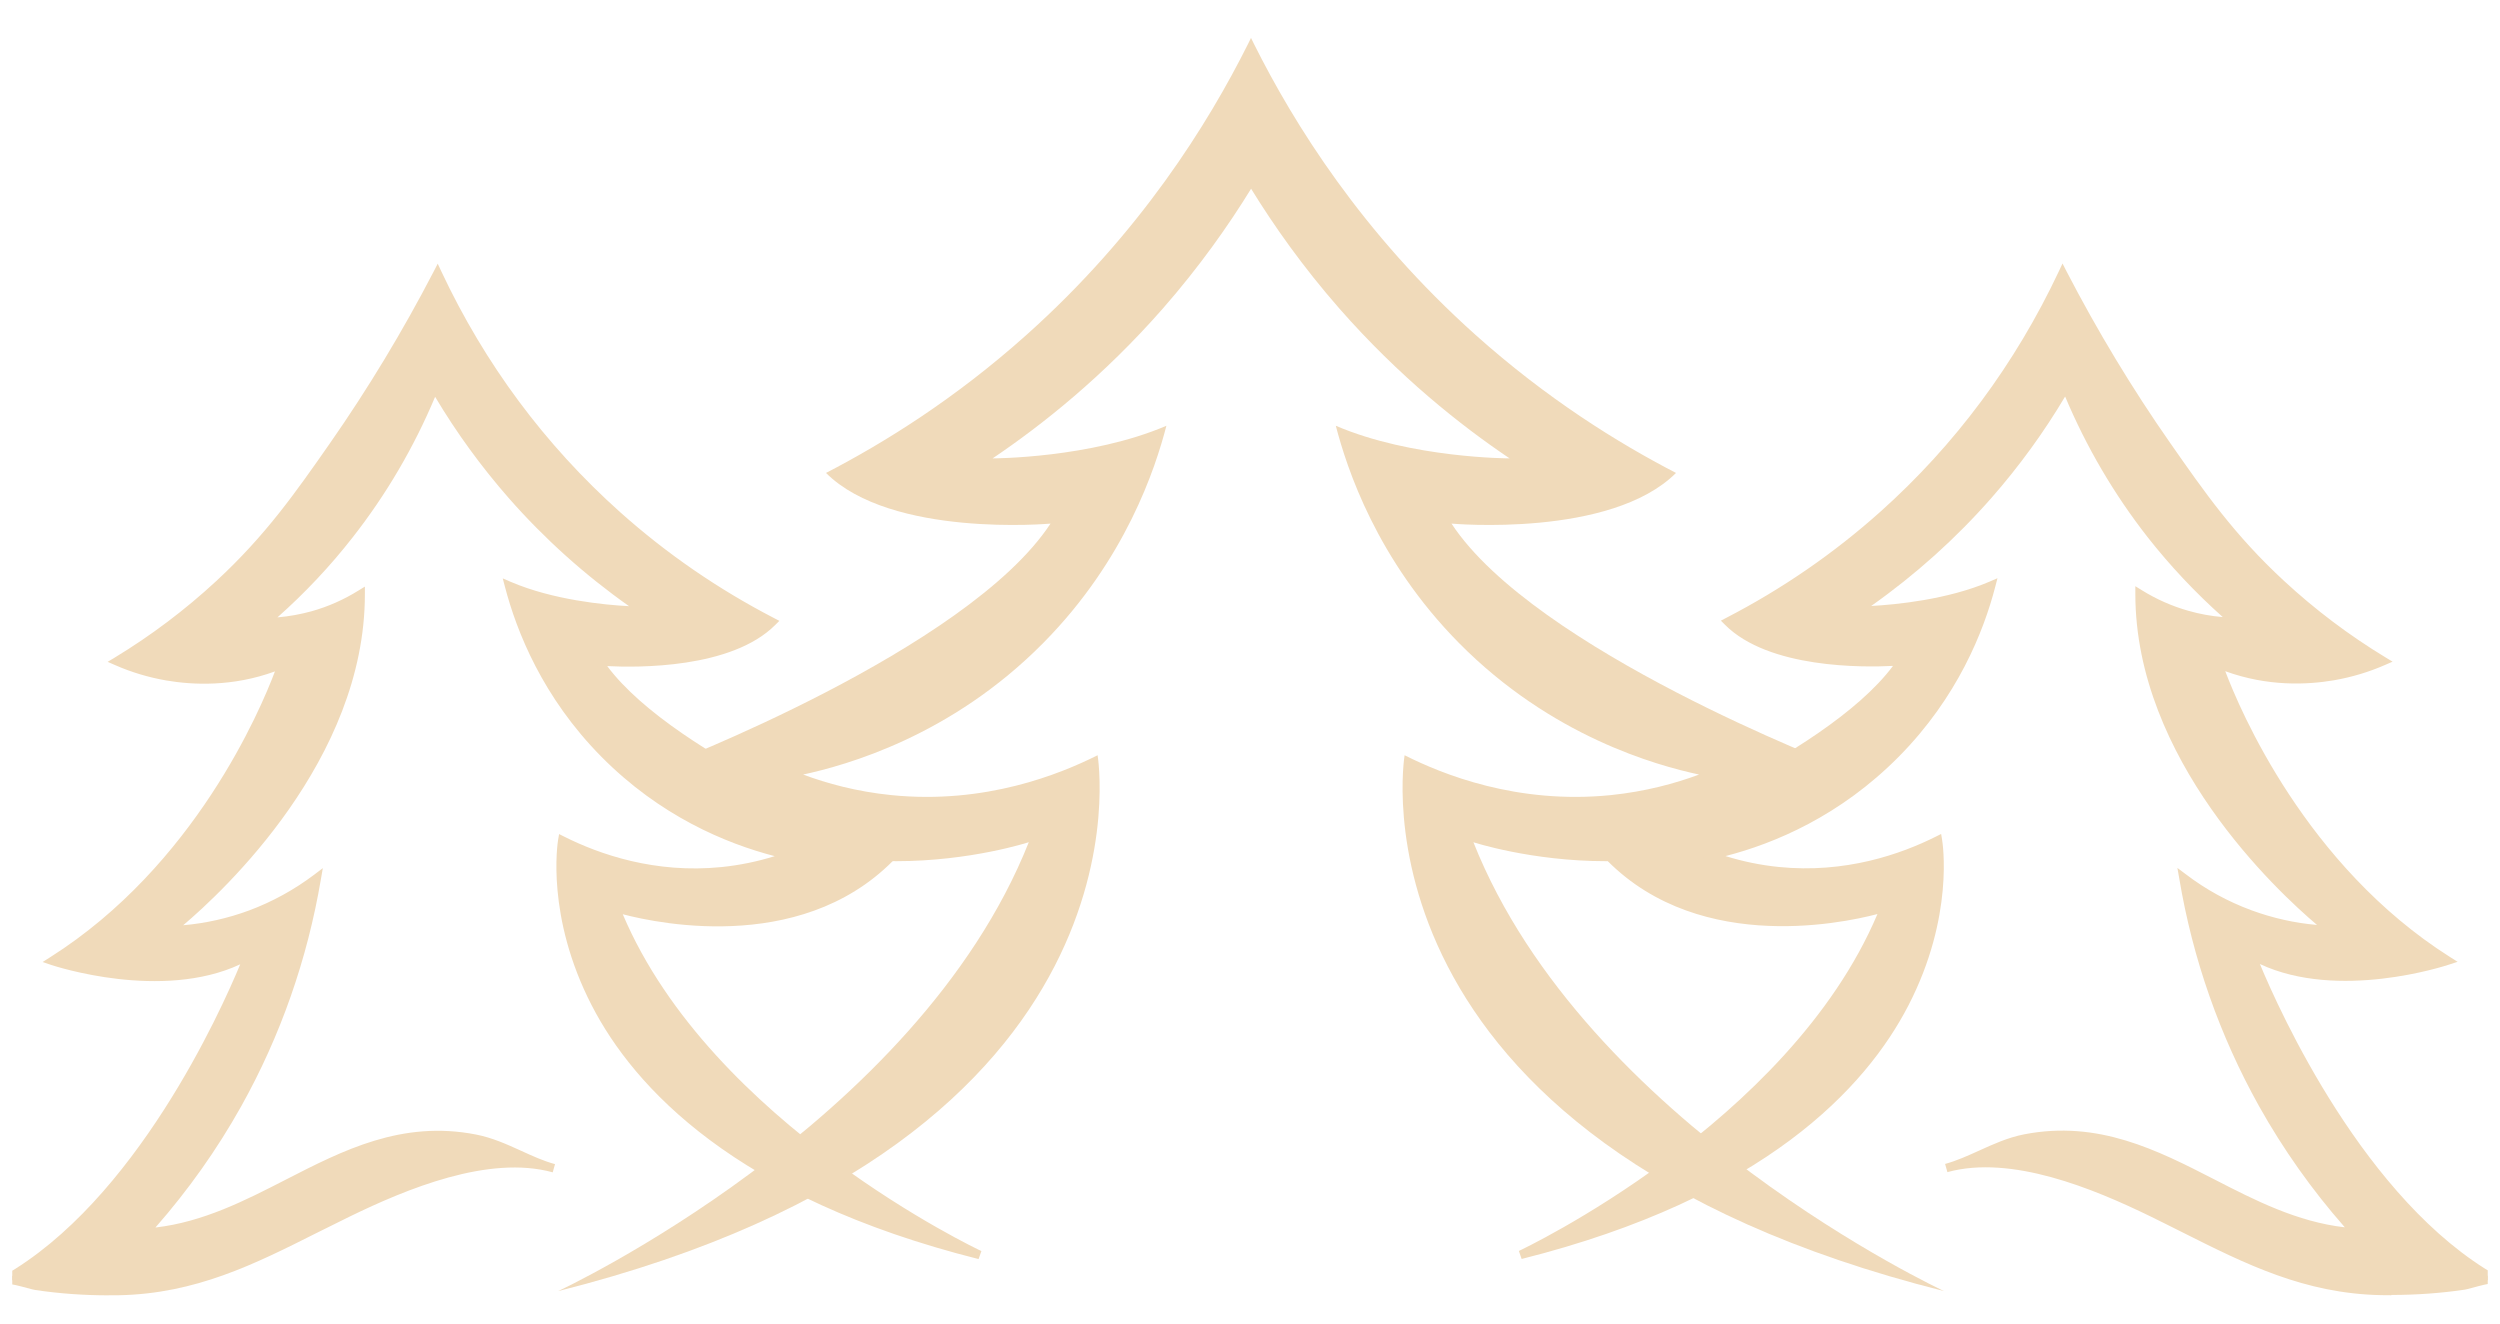 <?xml version="1.0" encoding="UTF-8"?> <svg xmlns="http://www.w3.org/2000/svg" width="102" height="54" viewBox="0 0 102 54" fill="none"><g clip-path="url(#clip0_4685_19807)"><path d="M62.043 51.206C62.043 51.206 73.356 45.95 76.895 37.038C76.895 37.038 69.581 39.44 65.353 34.637C65.353 34.637 74.951 30.98 77.58 26.981C77.58 26.981 72.553 27.437 70.495 25.383C72.337 24.43 74.569 23.04 76.82 21.025C80.746 17.517 82.949 13.699 84.147 11.156C85.689 14.132 87.205 16.49 88.39 18.183C89.893 20.332 91.07 22.001 93.058 23.839C94.66 25.32 96.163 26.335 97.227 26.981C96.679 27.221 95.991 27.457 95.184 27.595C93.941 27.807 92.256 27.839 90.484 27.095C90.484 27.095 92.999 34.865 99.853 39.207C99.853 39.207 95.055 40.805 91.853 38.979C91.853 38.979 95.51 48.69 101.794 52.233C101.616 52.135 100.727 52.434 100.526 52.465C99.412 52.63 98.278 52.697 97.148 52.678C93.523 52.603 90.933 51.001 87.792 49.477C85.421 48.324 82.059 46.934 79.399 47.667C80.494 47.364 81.446 46.687 82.615 46.458C87.87 45.431 91.126 49.989 96.081 50.292C94.889 48.977 93.534 47.242 92.311 45.049C90.323 41.494 89.469 38.164 89.074 35.818C89.68 36.279 90.587 36.861 91.779 37.302C93.09 37.79 94.255 37.92 95.055 37.948C95.055 37.948 87.284 32.063 87.284 24.237C87.736 24.517 88.39 24.859 89.225 25.095C89.987 25.312 90.661 25.371 91.165 25.383C90.11 24.481 88.91 23.304 87.74 21.808C86.012 19.6 84.941 17.455 84.272 15.793C83.512 17.108 82.485 18.636 81.115 20.198C79.229 22.348 77.304 23.875 75.746 24.926C75.746 24.926 78.832 24.926 81.229 23.899C80.883 25.237 79.939 28.122 77.347 30.748C74.427 33.704 71.109 34.614 69.766 34.905C70.518 35.184 71.455 35.44 72.546 35.55C75.514 35.853 77.879 34.885 79.056 34.295C79.056 34.295 81.111 46.407 62.031 51.206" fill="#F0DABA"></path><path d="M97.566 52.846C97.428 52.846 97.291 52.846 97.152 52.842C94.019 52.779 91.617 51.571 89.075 50.295C88.635 50.075 88.185 49.847 87.724 49.622C85.425 48.504 82.068 47.103 79.454 47.823L79.36 47.489C79.832 47.359 80.277 47.158 80.746 46.946C81.325 46.682 81.923 46.41 82.591 46.28C85.611 45.694 88.017 46.926 90.343 48.118C92.004 48.973 93.72 49.851 95.669 50.075C94.33 48.552 93.153 46.89 92.169 45.131C90.564 42.253 89.465 39.132 88.914 35.845L88.838 35.412L89.189 35.675C90.001 36.294 90.894 36.782 91.85 37.136C92.716 37.455 93.617 37.659 94.535 37.738C92.901 36.356 87.122 30.983 87.122 24.232V23.917L87.39 24.083C87.98 24.449 88.619 24.732 89.287 24.921C89.745 25.051 90.216 25.138 90.689 25.177C89.571 24.181 88.539 23.083 87.618 21.91C86.252 20.162 85.123 18.237 84.257 16.178C83.387 17.643 82.379 19.028 81.257 20.308C79.804 21.965 78.151 23.449 76.344 24.724C77.348 24.669 79.45 24.468 81.171 23.732L81.497 23.591L81.407 23.937C80.934 25.764 79.867 28.448 77.478 30.865C75.081 33.29 72.404 34.412 70.4 34.928C71.109 35.148 71.837 35.298 72.569 35.372C75.286 35.648 77.557 34.849 78.986 34.132L79.198 34.026L79.237 34.258C79.257 34.384 79.742 37.384 77.864 41.021C76.14 44.363 72.003 48.87 62.083 51.366L61.969 51.039C62.079 50.988 72.979 45.843 76.6 37.293C75.073 37.695 68.948 38.966 65.228 34.742L65.063 34.554L65.299 34.463C65.393 34.428 74.404 30.964 77.234 27.169C76.018 27.232 72.164 27.279 70.381 25.492L70.212 25.323L70.424 25.212C72.703 24.035 74.817 22.579 76.715 20.882C79.773 18.147 82.222 14.848 84.001 11.069L84.151 10.75L84.311 11.065C85.576 13.505 86.997 15.86 88.543 18.072C89.952 20.091 91.169 21.835 93.189 23.701C94.456 24.874 95.849 25.925 97.33 26.822L97.617 26.996L97.31 27.13C96.648 27.421 95.948 27.629 95.227 27.755C94.145 27.94 92.528 28.019 90.791 27.385C91.382 28.952 94.07 35.317 99.959 39.045L100.27 39.242L99.92 39.356C99.731 39.419 95.405 40.832 92.204 39.332C92.999 41.249 96.492 49.02 101.892 52.063L101.718 52.366C101.62 52.338 101.112 52.476 100.899 52.535C100.751 52.575 100.624 52.61 100.561 52.618C99.578 52.764 98.573 52.834 97.57 52.834M81.014 47.268C83.379 47.268 85.984 48.378 87.878 49.299C88.339 49.524 88.791 49.752 89.233 49.973C91.74 51.232 94.105 52.421 97.16 52.484C98.278 52.508 99.408 52.437 100.51 52.276C100.565 52.267 100.676 52.236 100.805 52.201C100.975 52.153 101.12 52.118 101.247 52.087C95.266 48.347 91.736 39.116 91.701 39.022L91.531 38.569L91.953 38.809C94.551 40.293 98.286 39.447 99.451 39.128C92.862 34.766 90.355 27.208 90.331 27.13L90.212 26.767L90.564 26.913C92.354 27.665 94.055 27.594 95.165 27.401C95.747 27.299 96.314 27.141 96.857 26.929C95.464 26.059 94.153 25.055 92.948 23.945C90.902 22.055 89.673 20.296 88.252 18.261C86.764 16.131 85.39 13.868 84.159 11.525C82.375 15.214 79.947 18.446 76.943 21.134C75.085 22.796 73.018 24.228 70.798 25.401C72.873 27.189 77.517 26.791 77.568 26.787L77.928 26.756L77.73 27.059C75.301 30.755 67.189 34.085 65.657 34.687C69.782 39.096 76.774 36.872 76.844 36.852L77.199 36.734L77.061 37.081C74.29 44.052 66.72 48.839 63.547 50.599C72.215 48.079 75.943 43.966 77.545 40.872C79.081 37.904 78.993 35.317 78.923 34.542C77.447 35.25 75.199 35.979 72.538 35.707C71.581 35.608 70.629 35.388 69.716 35.05L69.157 34.841L69.739 34.715C71.373 34.361 74.518 33.357 77.234 30.605C79.427 28.389 80.478 25.941 80.981 24.173C78.639 25.071 75.88 25.082 75.758 25.082H75.187L75.66 24.764C77.636 23.429 79.431 21.851 80.997 20.067C82.179 18.717 83.237 17.245 84.135 15.69L84.311 15.379L84.446 15.71C85.312 17.859 86.473 19.867 87.89 21.681C88.898 22.969 90.044 24.165 91.291 25.232L91.662 25.547L91.177 25.539C90.503 25.527 89.835 25.429 89.189 25.248C88.591 25.079 88.017 24.838 87.473 24.531C87.673 32.026 95.094 37.738 95.168 37.797L95.61 38.132L95.059 38.112C93.917 38.073 92.799 37.848 91.728 37.455C90.878 37.14 90.075 36.719 89.331 36.203C89.897 39.293 90.957 42.238 92.472 44.954C93.515 46.819 94.775 48.571 96.22 50.161L96.507 50.48L96.078 50.453C93.877 50.319 91.996 49.355 90.181 48.422C87.804 47.201 85.56 46.048 82.658 46.615C82.028 46.737 81.45 47.001 80.891 47.257C80.875 47.264 80.864 47.268 80.848 47.276C80.903 47.276 80.958 47.276 81.014 47.276" fill="#F0DABA"></path><path d="M39.965 51.206C39.965 51.206 28.652 45.95 25.113 37.038C25.113 37.038 32.427 39.44 36.654 34.637C36.654 34.637 27.057 30.98 24.428 26.981C24.428 26.981 29.455 27.437 31.513 25.383C29.671 24.43 27.439 23.04 25.188 21.025C21.263 17.517 19.059 13.699 17.862 11.156C16.319 14.132 14.803 16.49 13.618 18.183C12.115 20.332 10.938 22.001 8.95 23.839C7.348 25.32 5.844 26.335 4.781 26.981C5.328 27.221 6.017 27.457 6.824 27.595C8.068 27.807 9.753 27.839 11.524 27.095C11.524 27.095 9.009 34.865 2.155 39.207C2.155 39.207 6.954 40.805 10.154 38.979C10.154 38.979 6.497 48.69 0.215 52.233C0.392 52.135 1.282 52.434 1.482 52.465C2.6 52.63 3.734 52.697 4.86 52.678C8.485 52.603 11.075 51.001 14.217 49.477C16.587 48.324 19.948 46.934 22.609 47.667C21.515 47.364 20.562 46.687 19.393 46.458C14.138 45.431 10.883 49.989 5.927 50.292C7.119 48.977 8.47 47.242 9.698 45.049C11.686 41.494 12.54 38.164 12.933 35.818C12.327 36.279 11.422 36.861 10.229 37.302C8.918 37.79 7.753 37.92 6.954 37.948C6.954 37.948 14.725 32.063 14.725 24.237C14.272 24.517 13.618 24.859 12.784 25.095C12.02 25.312 11.347 25.371 10.843 25.383C11.898 24.481 13.099 23.304 14.268 21.808C15.996 19.6 17.067 17.455 17.736 15.793C18.496 17.108 19.523 18.636 20.893 20.198C22.778 22.348 24.703 23.875 26.262 24.926C26.262 24.926 23.176 24.926 20.779 23.899C21.125 25.237 22.07 28.122 24.66 30.748C27.581 33.704 30.899 34.614 32.242 34.905C31.49 35.184 30.553 35.44 29.463 35.55C26.494 35.853 24.129 34.885 22.952 34.295C22.952 34.295 20.897 46.407 39.977 51.206" fill="#F0DABA"></path><path d="M4.435 52.85C3.436 52.85 2.428 52.779 1.444 52.633C1.381 52.626 1.259 52.59 1.105 52.551C0.889 52.492 0.389 52.354 0.275 52.386L0.113 52.075C5.518 49.028 9.006 41.261 9.801 39.344C6.597 40.84 2.274 39.431 2.085 39.368L1.739 39.25L2.05 39.053C7.943 35.321 10.627 28.96 11.218 27.393C9.486 28.027 7.864 27.948 6.782 27.763C6.061 27.637 5.361 27.429 4.699 27.137L4.392 27.003L4.68 26.83C6.16 25.933 7.553 24.882 8.821 23.709C10.836 21.847 12.056 20.099 13.466 18.079C15.009 15.867 16.434 13.509 17.697 11.073L17.859 10.758L18.008 11.077C19.784 14.856 22.236 18.154 25.295 20.89C27.192 22.587 29.31 24.043 31.585 25.22L31.798 25.331L31.628 25.5C29.841 27.287 25.991 27.24 24.775 27.177C27.605 30.971 36.616 34.435 36.71 34.471L36.947 34.561L36.781 34.75C33.061 38.974 26.936 37.703 25.409 37.301C29.03 45.847 39.926 50.992 40.041 51.043L39.926 51.37C30.007 48.874 25.869 44.367 24.145 41.025C22.267 37.388 22.752 34.388 22.771 34.262L22.811 34.03L23.023 34.136C24.452 34.853 26.724 35.652 29.44 35.376C30.172 35.301 30.9 35.152 31.609 34.931C29.609 34.412 26.928 33.294 24.531 30.869C22.142 28.452 21.079 25.767 20.602 23.941L20.512 23.598L20.839 23.74C22.559 24.476 24.661 24.681 25.665 24.732C23.858 23.457 22.205 21.973 20.752 20.316C19.634 19.04 18.622 17.651 17.753 16.19C16.89 18.245 15.761 20.174 14.391 21.922C13.473 23.099 12.442 24.193 11.32 25.189C11.793 25.149 12.265 25.063 12.722 24.937C13.391 24.748 14.029 24.465 14.619 24.098L14.887 23.933V24.248C14.887 30.999 9.108 36.368 7.474 37.75C8.392 37.671 9.293 37.467 10.159 37.148C11.112 36.793 12.005 36.301 12.82 35.687L13.171 35.42L13.096 35.853C12.541 39.139 11.446 42.265 9.84 45.139C8.856 46.898 7.679 48.559 6.341 50.083C8.289 49.858 10.002 48.981 11.667 48.126C13.993 46.934 16.398 45.698 19.418 46.288C20.087 46.418 20.685 46.69 21.264 46.953C21.728 47.166 22.169 47.367 22.642 47.496C22.642 47.496 22.642 47.496 22.645 47.496L22.551 47.831C19.937 47.111 16.579 48.512 14.28 49.63C13.82 49.854 13.371 50.079 12.93 50.299C10.387 51.579 7.986 52.783 4.853 52.846C4.715 52.846 4.577 52.846 4.439 52.846M0.763 52.098C0.889 52.126 1.034 52.165 1.204 52.212C1.334 52.248 1.444 52.279 1.499 52.287C2.601 52.449 3.727 52.516 4.849 52.496C7.904 52.433 10.269 51.244 12.777 49.984C13.222 49.76 13.67 49.536 14.131 49.311C16.072 48.37 18.756 47.237 21.162 47.284C21.146 47.276 21.134 47.272 21.118 47.264C20.559 47.008 19.977 46.745 19.351 46.623C16.45 46.056 14.202 47.209 11.828 48.429C10.009 49.362 8.132 50.327 5.931 50.461L5.502 50.488L5.79 50.169C7.234 48.579 8.494 46.823 9.537 44.962C11.056 42.245 12.112 39.301 12.678 36.211C11.934 36.73 11.131 37.151 10.281 37.462C9.21 37.86 8.092 38.081 6.951 38.12L6.4 38.14L6.841 37.805C6.915 37.746 14.336 32.034 14.536 24.543C13.993 24.85 13.418 25.09 12.82 25.26C12.175 25.441 11.505 25.539 10.832 25.551L10.348 25.559L10.718 25.244C11.966 24.177 13.111 22.984 14.119 21.693C15.536 19.879 16.697 17.871 17.564 15.722L17.697 15.391L17.874 15.702C18.776 17.257 19.831 18.729 21.012 20.079C22.578 21.862 24.373 23.445 26.35 24.775L26.822 25.094H26.251C26.129 25.094 23.37 25.082 21.028 24.185C21.532 25.952 22.582 28.401 24.775 30.621C27.491 33.373 30.636 34.376 32.27 34.731L32.853 34.857L32.294 35.065C31.38 35.404 30.428 35.624 29.471 35.723C26.81 35.994 24.562 35.262 23.086 34.557C23.015 35.333 22.929 37.923 24.464 40.887C26.066 43.981 29.794 48.095 38.462 50.614C35.289 48.855 27.72 44.068 24.948 37.096L24.811 36.75L25.165 36.864C25.236 36.888 32.227 39.108 36.352 34.703C34.821 34.101 26.708 30.767 24.279 27.074L24.082 26.771L24.44 26.803C24.488 26.807 29.133 27.204 31.207 25.417C28.987 24.248 26.92 22.811 25.062 21.15C22.055 18.461 19.63 15.23 17.847 11.541C16.619 13.883 15.241 16.147 13.757 18.276C12.336 20.311 11.108 22.071 9.061 23.961C7.856 25.071 6.545 26.074 5.152 26.944C5.695 27.157 6.262 27.314 6.841 27.417C7.951 27.61 9.651 27.681 11.442 26.929L11.793 26.783L11.675 27.145C11.651 27.224 9.143 34.782 2.554 39.143C3.715 39.462 7.455 40.305 10.053 38.825L10.474 38.584L10.305 39.037C10.269 39.132 6.738 48.362 0.759 52.102" fill="#F0DABA"></path><path d="M60.107 34.361C60.107 34.361 69.562 37.463 75.026 31.259C75.026 31.259 62.618 26.531 59.221 21.363C59.221 21.363 65.72 21.953 68.381 19.296C65.999 18.064 63.114 16.269 60.201 13.663C55.564 9.514 52.789 5.046 51.163 1.795C51.123 1.712 51.08 1.63 51.041 1.547C51.002 1.63 50.958 1.712 50.919 1.795C49.293 5.046 46.518 9.518 41.881 13.663C38.968 16.269 36.083 18.064 33.701 19.296C36.362 21.953 42.861 21.363 42.861 21.363C39.464 26.531 27.056 31.259 27.056 31.259C32.52 37.463 41.975 34.361 41.975 34.361C37.397 45.883 22.773 52.677 22.773 52.677C47.443 46.473 44.782 30.814 44.782 30.814C43.259 31.578 40.2 32.83 36.362 32.44C34.953 32.298 33.74 31.964 32.768 31.602C34.504 31.224 38.795 30.051 42.57 26.228C45.924 22.835 47.14 19.107 47.589 17.371C44.487 18.702 40.499 18.702 40.499 18.702C42.515 17.34 45.006 15.368 47.443 12.589C48.943 10.876 50.12 9.203 51.045 7.7C51.97 9.203 53.147 10.876 54.647 12.589C57.083 15.364 59.571 17.34 61.591 18.702C61.591 18.702 57.603 18.702 54.501 17.371C54.95 19.103 56.17 22.835 59.52 26.228C63.295 30.051 67.586 31.228 69.322 31.602C68.35 31.964 67.137 32.294 65.728 32.44C61.89 32.83 58.831 31.582 57.308 30.814C57.308 30.814 54.651 46.473 79.317 52.677C79.317 52.677 64.692 45.883 60.114 34.361" fill="#F0DABA"></path></g><defs><clipPath id="clip0_4685_19807"><rect width="101" height="52.241" fill="white" transform="translate(0.5 0.883)"></rect></clipPath></defs></svg> 